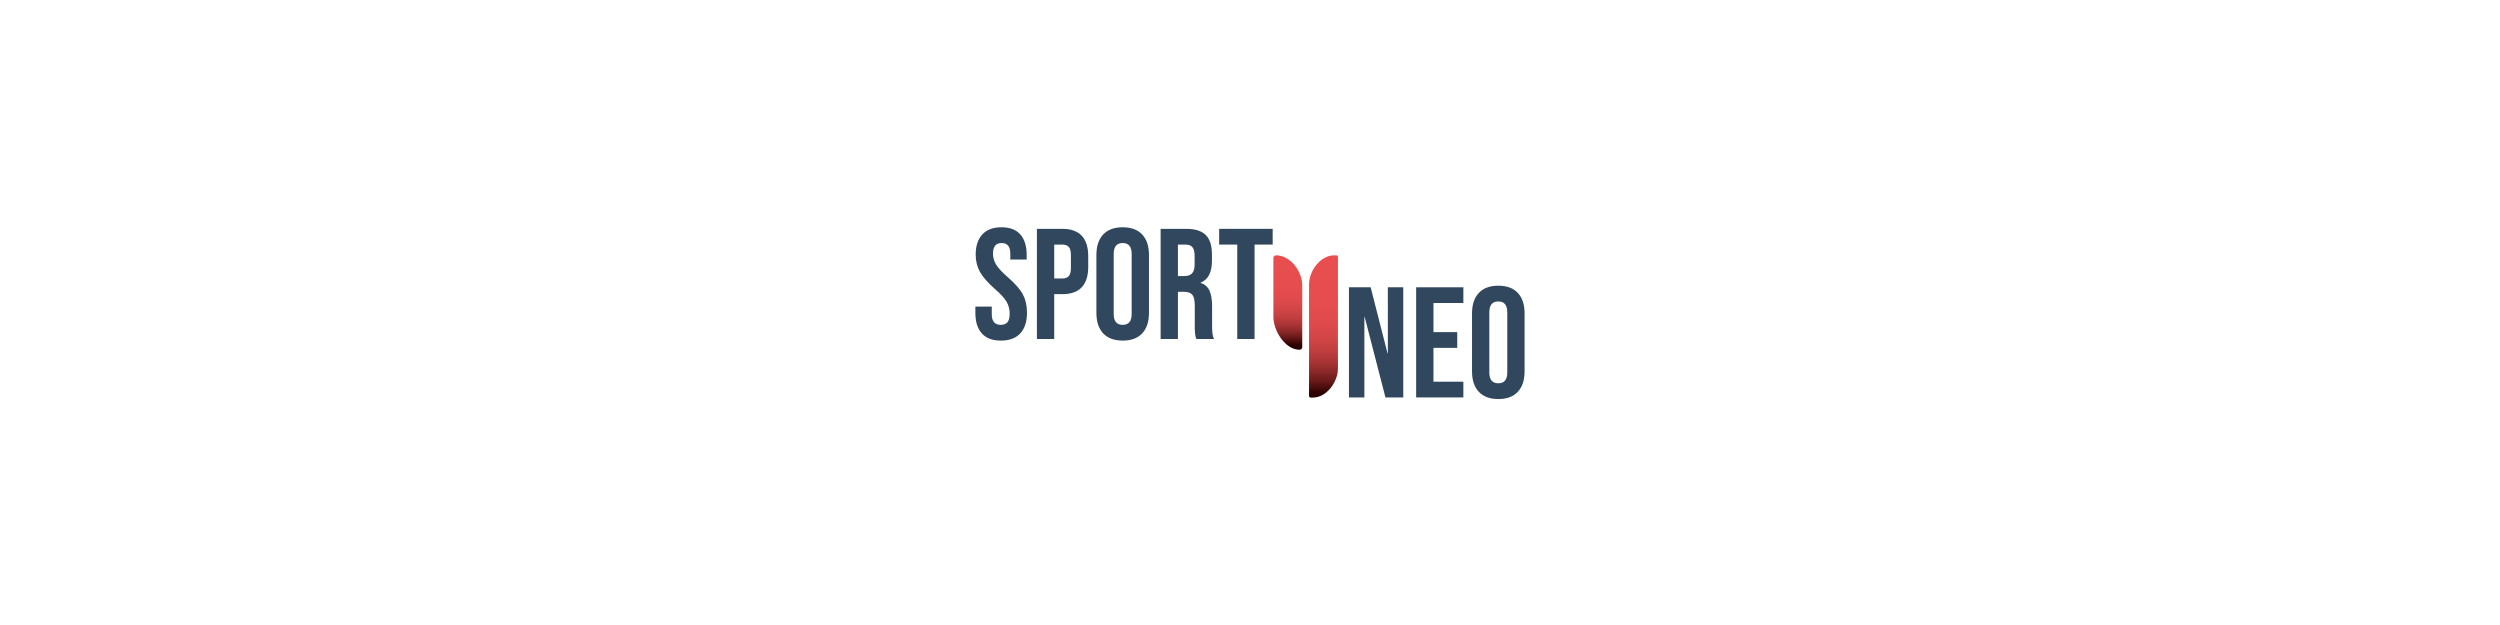 <svg width="1584" height="396" viewBox="0 0 1584 396" fill="none" xmlns="http://www.w3.org/2000/svg">
<g clip-path="url(#clip0_5862_53604)">
<path d="M622.089 211.26C619.363 208.236 618 203.898 618 198.245V194.257H628.376V199.043C628.376 203.567 630.27 205.828 634.06 205.826C635.921 205.826 637.333 205.277 638.297 204.179C639.261 203.081 639.737 201.303 639.724 198.845C639.78 196.135 639.091 193.461 637.733 191.115C636.41 188.887 633.955 186.211 630.366 183.087C625.844 179.103 622.686 175.498 620.892 172.27C619.098 169.043 618.201 165.403 618.201 161.35C618.201 155.836 619.597 151.566 622.39 148.539C625.183 145.513 629.237 144 634.552 144C639.805 144 643.777 145.513 646.468 148.539C649.159 151.566 650.506 155.903 650.508 161.551V164.443H640.133V160.86C640.133 158.472 639.667 156.727 638.735 155.627C637.801 154.531 636.443 153.983 634.646 153.983C630.989 153.983 629.161 156.21 629.164 160.663C629.158 163.168 629.866 165.624 631.206 167.741C632.562 169.937 635.038 172.597 638.635 175.72C643.224 179.708 646.382 183.331 648.109 186.589C649.836 189.846 650.701 193.669 650.703 198.057C650.703 203.772 649.29 208.159 646.465 211.218C643.64 214.277 639.533 215.806 634.144 215.806C628.833 215.8 624.814 214.284 622.089 211.26Z" fill="#30475E"></path>
<path d="M656.986 144.999H673.143C678.59 144.999 682.678 146.461 685.406 149.386C688.134 152.311 689.498 156.598 689.498 162.249V169.129C689.498 174.781 688.134 179.069 685.406 181.991C682.678 184.914 678.59 186.376 673.143 186.378H667.955V214.798H656.986V144.999ZM673.143 176.424C674.936 176.424 676.285 175.928 677.18 174.93C678.075 173.931 678.529 172.235 678.529 169.842V161.551C678.529 159.159 678.079 157.463 677.18 156.464C676.285 155.469 674.936 154.969 673.143 154.969H667.955V176.424H673.143Z" fill="#30475E"></path>
<path d="M698.968 211.208C696.109 208.15 694.679 203.826 694.679 198.239V161.551C694.679 155.968 696.109 151.645 698.968 148.582C701.828 145.519 705.949 143.991 711.332 144C716.718 144 720.842 145.529 723.701 148.588C726.561 151.647 727.991 155.97 727.991 161.558V198.245C727.991 203.829 726.561 208.152 723.701 211.215C720.842 214.278 716.72 215.807 711.338 215.803C705.949 215.801 701.826 214.269 698.968 211.208ZM717.016 198.946V160.86C717.016 156.276 715.121 153.983 711.332 153.983C707.542 153.983 705.648 156.276 705.648 160.86V198.946C705.648 203.53 707.542 205.824 711.332 205.826C715.121 205.828 717.016 203.535 717.016 198.946Z" fill="#30475E"></path>
<path d="M735.375 144.999H751.629C757.277 144.999 761.4 146.311 763.996 148.935C766.592 151.559 767.889 155.598 767.886 161.052V165.339C767.886 172.584 765.494 177.172 760.708 179.102V179.3C761.954 179.637 763.108 180.252 764.084 181.098C765.059 181.944 765.83 183 766.34 184.187C767.438 186.644 767.987 189.934 767.987 194.056V206.322C767.97 207.937 768.036 209.552 768.185 211.16C768.324 212.418 768.661 213.645 769.183 214.798H757.997C757.621 213.765 757.355 212.696 757.203 211.607C757.034 209.818 756.967 208.019 757.002 206.222V193.46C757.002 190.269 756.486 188.043 755.455 186.78C754.424 185.518 752.646 184.886 750.121 184.884H746.331V214.798H735.375V144.999ZM750.332 174.913C752.526 174.913 754.172 174.348 755.27 173.218C756.368 172.087 756.916 170.192 756.914 167.534V162.158C756.914 159.635 756.466 157.808 755.569 156.675C754.672 155.542 753.259 154.977 751.331 154.979H746.331V174.913H750.332Z" fill="#30475E"></path>
<path d="M783.923 154.969H772.458V144.999H806.36V154.969H794.892V214.798H783.923V154.969Z" fill="#30475E"></path>
<path d="M854.694 182.026H868.452L879.123 223.808H879.337V182.026H889.109V251.829H877.829L864.668 200.874H864.467V251.829H854.694V182.026Z" fill="#30475E"></path>
<path d="M897.273 182.026H927.188V191.987H908.242V210.433H923.3V220.403H908.242V241.845H927.188V251.816H897.273V182.026Z" fill="#30475E"></path>
<path d="M936.96 248.239C934.1 245.183 932.672 240.86 932.674 235.27V198.579C932.674 192.996 934.103 188.672 936.96 185.609C939.818 182.546 943.939 181.017 949.323 181.021C954.71 181.021 958.832 182.551 961.69 185.609C964.548 188.668 965.976 192.991 965.976 198.579V235.276C965.976 240.86 964.548 245.183 961.69 248.246C958.832 251.309 954.71 252.838 949.323 252.834C943.952 252.832 939.831 251.3 936.96 248.239ZM955.007 235.974V197.882C955.007 193.297 953.113 191.004 949.323 191.002C945.534 190.999 943.64 193.293 943.64 197.882V235.974C943.64 240.56 945.534 242.854 949.323 242.854C953.113 242.854 955.007 240.56 955.007 235.974Z" fill="#30475E"></path>
<path d="M823.396 221.6C814.24 221.6 806.814 209.509 806.814 200.732V163.415C806.825 162.971 807.011 162.549 807.331 162.241C807.652 161.934 808.082 161.766 808.526 161.775C817.686 161.775 825.111 171.998 825.111 180.778V219.956C825.107 220.177 825.059 220.394 824.97 220.596C824.881 220.798 824.753 220.981 824.594 221.133C824.435 221.286 824.247 221.406 824.042 221.486C823.836 221.566 823.617 221.605 823.396 221.6Z" fill="url(#paint0_linear_5862_53604)"></path>
<path d="M830.483 251.913H831.78C840.58 251.913 847.716 241.963 847.716 233.526V162.806C847.713 162.669 847.683 162.533 847.628 162.407C847.573 162.281 847.493 162.167 847.394 162.072C847.294 161.977 847.177 161.902 847.049 161.852C846.921 161.803 846.784 161.778 846.646 161.782H845.349C836.537 161.775 829.403 171.723 829.403 180.163V250.886C829.406 251.024 829.436 251.16 829.492 251.286C829.547 251.412 829.627 251.526 829.727 251.622C829.827 251.717 829.944 251.792 830.073 251.842C830.201 251.892 830.339 251.916 830.477 251.913H830.483Z" fill="url(#paint1_linear_5862_53604)"></path>
</g>
<defs>
<linearGradient id="paint0_linear_5862_53604" x1="815.961" y1="162.537" x2="815.961" y2="219.619" gradientUnits="userSpaceOnUse">
<stop stop-color="#E84E50"></stop>
<stop offset="0.34" stop-color="#E64D4F"></stop>
<stop offset="0.48" stop-color="#DF4A4C"></stop>
<stop offset="0.59" stop-color="#D24547"></stop>
<stop offset="0.68" stop-color="#C03E3F"></stop>
<stop offset="0.76" stop-color="#A93435"></stop>
<stop offset="0.83" stop-color="#8D2829"></stop>
<stop offset="0.89" stop-color="#6B1A1A"></stop>
<stop offset="0.95" stop-color="#450A0A"></stop>
<stop offset="0.98" stop-color="#2D0000"></stop>
</linearGradient>
<linearGradient id="paint1_linear_5862_53604" x1="838.56" y1="162.926" x2="838.56" y2="248.93" gradientUnits="userSpaceOnUse">
<stop stop-color="#E84E50"></stop>
<stop offset="0.34" stop-color="#E64D4F"></stop>
<stop offset="0.49" stop-color="#DF4A4C"></stop>
<stop offset="0.6" stop-color="#D24547"></stop>
<stop offset="0.69" stop-color="#C03E3F"></stop>
<stop offset="0.77" stop-color="#A93435"></stop>
<stop offset="0.84" stop-color="#8D2829"></stop>
<stop offset="0.91" stop-color="#6B1A1A"></stop>
<stop offset="0.97" stop-color="#450A0A"></stop>
<stop offset="1" stop-color="#2D0000"></stop>
</linearGradient>
<clipPath id="clip0_5862_53604">
<rect width="347.977" height="108.834" fill="white" transform="translate(618 144)"></rect>
</clipPath>
</defs>
</svg>
